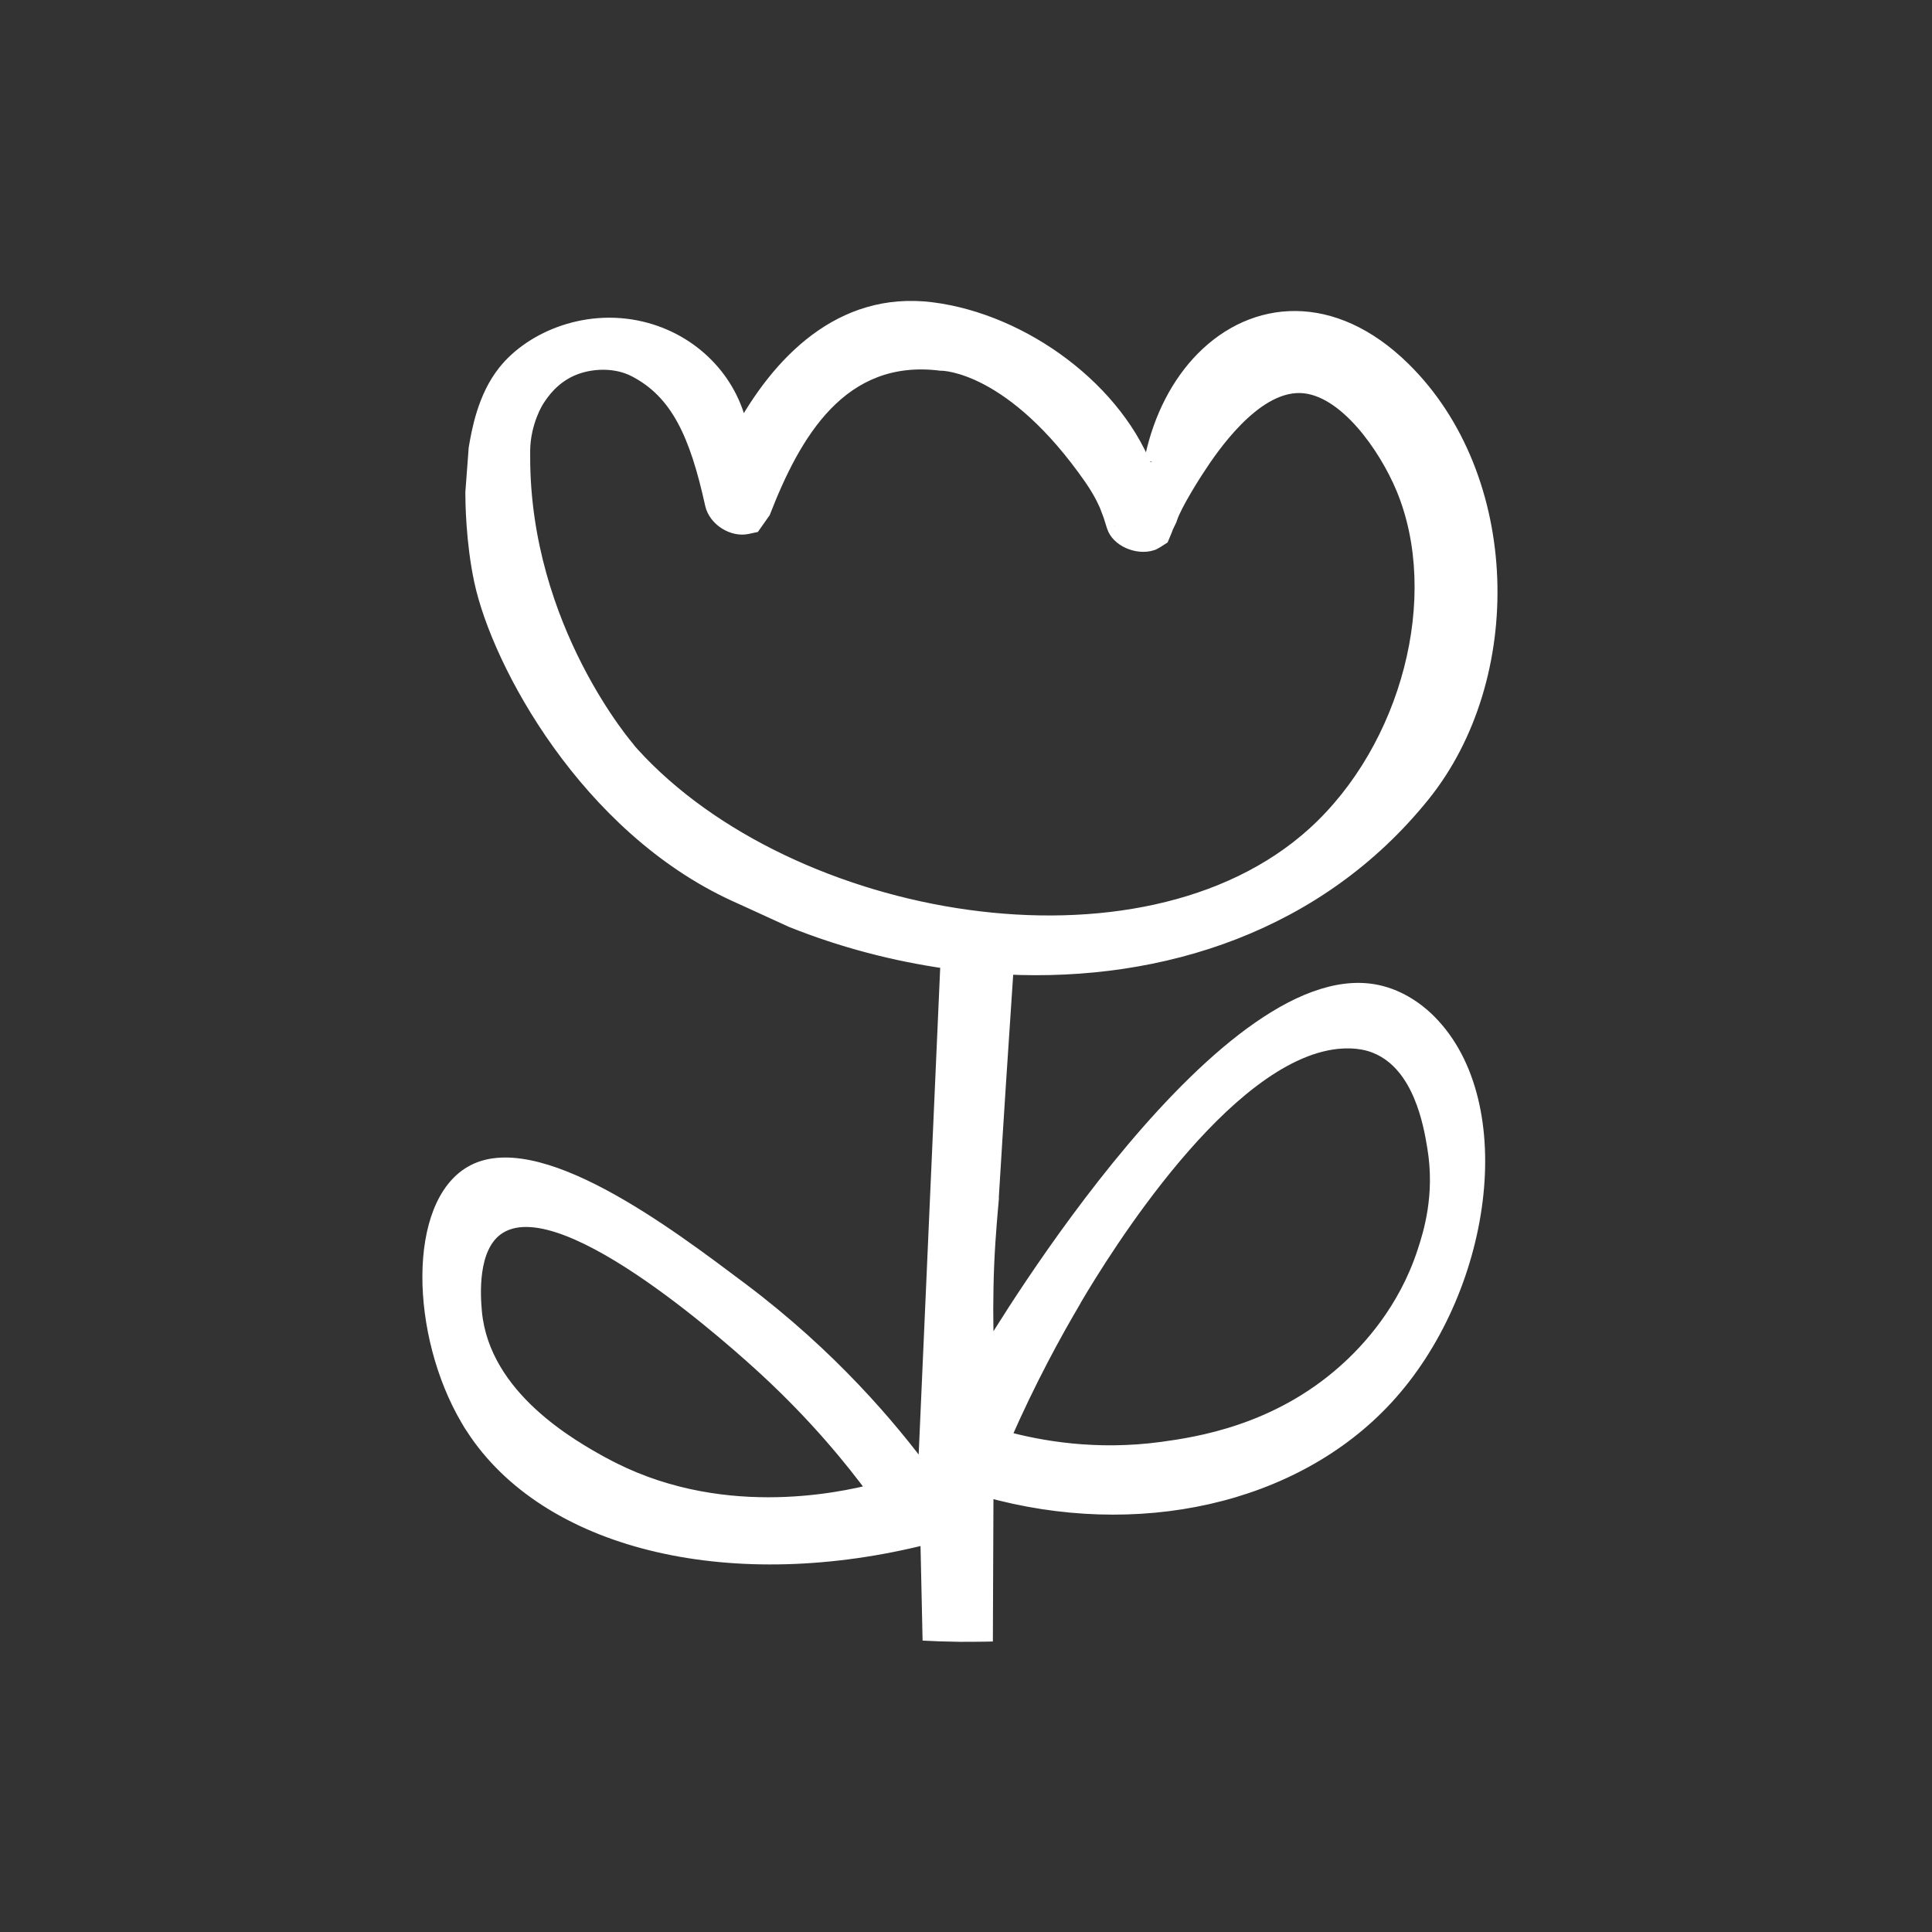 <svg xmlns="http://www.w3.org/2000/svg" xmlns:xlink="http://www.w3.org/1999/xlink" width="500" zoomAndPan="magnify" viewBox="0 0 375 375" height="500" preserveAspectRatio="xMidYMid meet" version="1.0"><rect x="0" y="0" width="375" height="375" fill="#333333" stroke="none"/><defs><clipPath id="a5799b21be"><path d="M 83 59 L 290 59 L 290 317.41 L 83 317.41 Z M 83 59 " clip-rule="nonzero"/></clipPath><clipPath id="57ae7964c3"><path d="M 121.879 145.504 C 121.879 145.504 100.844 121.488 101.402 87.34 C 101.492 81.621 104.172 77.555 104.172 77.555 C 105.027 76.23 107.266 72.84 111.598 71.223 C 114.984 69.953 119.582 69.805 123.176 71.664 C 131.574 75.996 135.289 84.246 138.293 97.859 C 139.234 102.07 146.043 104.488 147.988 99.418 C 153.82 84.273 162.984 67.922 182.668 70.453 C 182.668 70.453 196.195 70.191 211.898 92.789 C 214.02 95.855 214.875 98.125 214.875 98.125 L 215.816 100.746 C 217.172 104.961 221.738 106.637 224.422 104.93 L 225.867 103.309 L 226.984 100.863 C 227.93 97.887 231.996 91.551 232.199 91.258 C 233.879 88.637 242.691 74.551 252.445 74.844 C 261.223 75.109 269.18 86.867 272.449 94.703 C 281.23 115.801 273.48 145.297 255.184 161.918 C 221.445 192.531 151.758 179.535 121.941 145.504 M 208.57 252.141 C 214.137 242.711 237.68 204.375 259.691 202.078 C 263.582 201.664 266.086 202.492 267.293 202.992 C 275.988 206.586 277.93 218.461 278.609 222.617 C 280.141 231.984 277.812 239.441 276.637 243.066 C 272.953 254.379 265.879 262.039 261.164 266.254 C 247.875 278.039 232.613 280.34 225.688 281.281 C 212.84 283.02 201.969 281.133 194.75 279.133 C 199.789 267.609 204.828 258.477 208.539 252.168 M 116.988 284.23 C 111.098 280.988 93.652 271.41 92.09 254.645 C 91.855 252.168 90.883 241.621 96.895 237.969 C 110.008 230.012 144.48 261.746 148.695 265.605 C 158.566 274.684 165.52 283.285 170.027 289.414 C 162.867 291.242 139.117 296.426 116.988 284.23 M 192.422 232.398 L 195.309 187.668 C 225.512 189.113 255.863 179.332 276.105 154.254 C 294.52 131.449 293.727 92.641 272.363 71.633 C 252.266 51.891 229.02 64.18 223.715 88.781 L 223.715 89.344 L 223.035 91.523 C 217.027 75.965 198.609 62.383 180.781 60.141 C 163.25 57.961 151.199 70.426 143.805 84.125 C 142.242 74.609 135.023 66.773 125.359 64.121 C 114.277 61.086 103.258 65.711 98.012 72.312 C 94.125 77.203 93.004 83.684 92.387 87.16 L 91.797 95.559 C 91.797 95.559 91.707 104.34 93.504 112.738 C 96.953 128.766 114.074 160.383 142.652 173.496 L 153.852 178.625 C 163.457 182.453 173.652 185.137 183.996 186.609 L 179.574 286.469 C 172.648 277.07 161.129 263.367 143.715 250.312 C 129.129 239.324 103.938 220.406 91.473 227.773 C 80.273 234.371 80.953 261.273 92.562 278.07 C 107.441 299.641 142.477 307.801 180.105 298.195 L 180.52 316.996 C 182.375 317.082 184.289 317.141 186.262 317.172 L 189.621 317.172 C 191.273 307.773 191.301 298.43 191.359 289.062 C 220.648 297.34 251.117 290.562 268.945 271.324 C 288.305 250.43 293.164 214.277 277.461 198.395 C 276.164 197.07 272.805 194.035 268.09 192.797 C 238.801 185.137 194.84 257.887 191.566 263.367 C 191.449 260.301 191.301 255.617 191.422 249.902 C 191.598 241.18 192.332 234.695 192.48 232.43 " clip-rule="nonzero"/></clipPath><clipPath id="2823b51f67"><path d="M 81 58 L 291 58 L 291 319 L 81 319 Z M 81 58 " clip-rule="nonzero"/></clipPath><clipPath id="927d8b02dd"><path d="M 120.789 146.477 C 120.73 146.418 99.957 122.668 99.957 88.695 L 99.957 87.781 L 101.43 87.34 L 99.957 87.309 C 100.047 81.27 102.816 76.965 102.965 76.73 L 104.203 77.527 L 102.965 76.73 C 103.848 75.348 106.293 71.605 111.098 69.805 L 111.598 71.191 L 111.098 69.805 C 114.781 68.422 119.816 68.215 123.883 70.309 C 132.93 74.965 136.762 83.832 139.766 97.477 L 142.773 101.098 L 144.688 100.688 L 146.191 100.008 L 148.016 99.359 L 146.633 98.832 C 152.438 83.773 161.984 66.242 182.875 68.953 L 182.699 70.426 L 182.668 68.953 L 182.727 68.953 C 183.816 68.953 197.551 69.453 213.137 91.934 C 215.348 95.117 216.258 97.535 216.289 97.594 L 214.902 98.125 L 216.289 97.594 L 217.172 100.039 L 217.586 101.336 L 216.258 102.07 L 217.676 101.629 C 218.203 103.281 220.973 104.637 223.035 103.957 L 223.48 103.781 L 224.449 104.898 L 223.656 103.664 L 224.539 102.66 L 226.043 102.867 L 224.688 102.336 L 225.336 100.895 L 225.688 100.188 L 225.719 100.156 L 225.719 100.215 C 226.66 97.211 230.875 90.668 231.023 90.461 L 232.258 91.258 L 231.023 90.461 L 231.316 90.02 C 233.352 86.836 242.25 73.047 252.562 73.371 L 252.504 74.844 L 252.562 73.371 C 262.375 73.668 270.652 86.395 273.863 94.145 L 272.508 94.703 L 273.863 94.145 C 282.91 115.891 274.926 146.035 256.215 163.035 L 255.215 161.945 L 256.215 163.035 C 221.918 194.035 152.262 181.188 121.617 147.418 L 121.055 146.801 L 121.879 145.504 L 120.762 146.477 M 122.973 144.531 L 123.5 145.148 L 123.766 145.445 C 153.703 178.387 221.477 190.438 254.152 160.824 C 272.066 144.562 279.582 115.715 271.066 95.266 C 267.766 87.34 260.133 76.523 252.383 76.289 C 244.105 76.055 236.148 87.809 233.703 91.582 L 233.41 92.023 C 233.145 92.406 229.223 98.535 228.43 101.07 L 227.016 100.629 L 228.43 101.07 L 228.398 101.188 L 228.371 101.246 L 228.223 101.602 L 227.664 102.75 L 227.398 103.457 L 226.633 105.285 L 225.219 106.195 L 224.363 106.668 L 223.922 106.816 C 220.59 107.875 215.965 106.02 214.875 102.574 L 214.641 101.836 L 214.227 100.512 L 213.547 98.711 C 213.578 98.801 212.754 96.621 210.719 93.672 L 211.93 92.82 L 210.719 93.672 C 195.664 71.988 182.816 71.957 182.727 71.957 L 182.52 71.957 C 164.047 69.57 155.297 84.773 149.402 99.98 L 147.105 103.25 L 145.336 103.633 C 141.859 104.398 137.703 101.863 136.879 98.184 L 138.324 97.859 L 136.879 98.184 C 133.902 84.629 130.309 76.965 122.527 72.988 L 123.207 71.691 L 122.527 72.988 C 119.348 71.367 115.223 71.484 112.129 72.637 C 108.27 74.078 106.266 77.086 105.438 78.383 C 105.41 78.41 102.992 82.184 102.906 87.398 L 102.906 88.723 C 102.906 121.605 123.09 144.621 123.031 144.562 Z M 207.242 251.402 C 212.637 242.301 236.562 203.02 259.484 200.633 C 263.672 200.191 266.41 201.078 267.824 201.664 L 267.266 203.02 L 267.824 201.664 C 277.402 205.645 279.406 218.492 280.023 222.438 L 278.578 222.676 L 280.023 222.438 C 281.613 232.191 279.199 239.914 277.992 243.566 L 276.574 243.094 L 277.992 243.566 C 274.188 255.203 266.941 263.102 262.078 267.375 L 261.105 266.285 L 262.078 267.375 C 248.465 279.484 232.789 281.812 225.836 282.754 C 212.723 284.523 201.645 282.578 194.309 280.574 L 192.656 280.133 L 193.336 278.57 C 198.402 266.992 203.473 257.797 207.215 251.434 L 208.48 252.168 L 207.215 251.434 M 209.746 252.938 C 206.035 259.211 201.027 268.289 196.016 279.75 L 194.66 279.16 L 195.043 277.746 C 202.117 279.691 212.781 281.578 225.395 279.867 L 225.602 281.34 L 225.395 279.867 C 232.258 278.926 247.141 276.684 260.074 265.195 C 264.703 261.098 271.539 253.613 275.133 242.652 C 276.312 239.086 278.551 231.926 277.047 222.91 C 276.34 218.52 274.426 207.617 266.617 204.406 C 265.586 203.965 263.316 203.227 259.723 203.582 L 259.574 202.109 L 259.723 203.582 C 238.625 205.789 215.465 243.184 209.719 252.938 Z M 116.281 285.523 C 110.535 282.371 92.27 272.441 90.617 254.793 L 90.617 254.762 C 90.41 252.613 89.176 240.945 96.129 236.73 L 96.895 237.996 L 96.129 236.73 C 110.449 228.039 146.133 261.273 149.695 264.547 C 159.625 273.68 166.668 282.371 171.207 288.559 L 172.504 290.328 L 170.383 290.859 C 163.164 292.715 138.941 298.02 116.254 285.555 M 117.668 282.961 L 116.961 284.258 L 117.668 282.961 C 139.297 294.836 162.543 289.828 169.645 288 L 170 289.414 L 168.82 290.297 C 164.371 284.23 157.445 275.715 147.691 266.727 L 148.695 265.637 L 147.691 266.727 C 142.773 262.188 109.535 232.043 97.66 239.266 C 92.594 242.328 93.27 251.641 93.535 254.527 L 93.535 254.555 L 92.062 254.703 L 93.535 254.555 C 95.039 270.41 111.656 279.66 117.695 282.992 Z M 190.949 232.309 L 193.926 186.137 L 195.367 186.195 C 225.219 187.641 255.066 177.977 274.957 153.344 C 292.93 131.066 292.105 93.145 271.332 72.695 C 258.16 59.758 243.898 61.262 234.559 70.75 C 230.168 75.227 226.777 81.535 225.16 89.105 L 223.715 88.812 L 225.16 89.105 L 225.16 89.137 L 225.188 89.52 L 225.188 89.93 L 225.098 90.168 L 224.449 92.023 L 222.832 97.18 L 221.355 92.965 C 215.848 77.086 197.934 63.824 180.605 61.676 L 180.781 60.199 L 180.605 61.676 C 164.016 59.613 152.406 71.34 145.102 84.895 L 143.039 88.695 L 142.328 84.422 C 140.855 75.492 134.078 68.098 124.945 65.594 C 114.457 62.707 104.023 67.125 99.133 73.285 L 97.984 72.371 L 99.133 73.285 C 95.508 77.82 94.418 83.949 93.828 87.457 L 92.387 87.191 L 93.828 87.457 C 93.301 90.551 93.238 92.965 93.238 95.648 L 91.766 95.648 L 93.238 95.648 L 93.238 95.824 C 93.238 97.121 93.301 104.988 94.918 112.504 L 93.477 112.797 L 94.918 112.473 C 98.277 128.148 115.164 159.324 143.242 172.199 L 148.93 174.793 C 150.758 175.648 152.613 176.473 154.441 177.328 L 153.82 178.652 L 154.383 177.297 C 163.871 181.098 173.945 183.75 184.199 185.195 L 185.527 185.371 L 185.469 186.695 C 184.73 203.316 183.996 219.965 183.258 236.613 L 181.047 286.527 C 181.047 286.555 181.047 286.555 181.047 286.586 L 180.871 290.742 L 178.395 287.383 C 171.531 278.07 160.098 264.488 142.832 251.523 L 143.715 250.344 L 142.832 251.523 C 127.625 240.117 103.582 222.379 92.207 229.07 L 91.473 227.801 L 92.207 229.07 C 82.809 234.609 82.191 257.887 92.121 274.684 L 93.18 276.422 L 93.77 277.246 C 108.148 298.047 142.391 306.297 179.723 296.781 L 181.52 296.309 L 181.551 298.164 C 181.609 301.289 181.695 304.441 181.754 307.566 L 181.961 316.965 L 180.488 316.996 L 180.547 315.52 C 182.402 315.609 184.289 315.668 186.262 315.668 L 186.234 317.141 L 186.262 315.668 L 189.594 315.668 L 191.215 317.113 L 189.742 317.113 C 189.77 312.426 189.77 307.742 189.801 303.027 L 189.859 287.059 L 191.715 287.586 C 220.59 295.75 250.441 289.031 267.824 270.262 C 286.918 249.664 291.281 214.453 276.371 199.367 C 275.133 198.102 272.008 195.301 267.676 194.18 L 268.059 192.766 L 267.676 194.18 C 239.742 186.902 196.457 257.887 192.777 264.105 L 190.242 268.375 L 190.035 263.426 C 189.918 260.332 189.77 255.617 189.887 249.871 C 190.035 243.184 190.477 237.82 190.773 234.637 L 190.918 232.871 L 190.949 232.34 M 193.895 232.516 L 192.422 232.43 L 193.895 232.516 L 193.777 233.902 L 193.688 234.902 C 193.422 238.055 192.953 243.359 192.836 249.961 L 191.359 249.93 L 192.836 249.961 C 192.715 255.648 192.863 260.301 192.98 263.336 L 191.508 263.395 L 190.242 262.629 C 193.07 257.887 237.738 183.367 268.414 191.383 C 273.512 192.707 277.078 195.949 278.461 197.363 L 277.402 198.395 L 278.461 197.363 C 294.992 214.07 289.602 251.168 270.004 272.324 L 268.914 271.324 L 270.004 272.324 C 251.738 292.066 220.648 298.844 190.949 290.477 L 191.359 289.062 L 192.836 289.062 C 192.805 293.746 192.805 298.402 192.777 303.086 L 192.715 318.613 L 191.273 318.645 C 189.652 318.676 187.973 318.676 186.262 318.676 L 182.344 318.586 L 179.074 318.438 L 179.043 317.055 C 178.984 313.93 178.898 310.777 178.84 307.652 L 178.633 298.254 L 180.105 298.227 L 180.457 299.641 C 142.594 309.305 106.734 301.199 91.355 278.926 L 92.562 278.102 L 91.355 278.926 L 90.145 277.098 L 89.586 276.156 C 79.629 259.242 78.891 233.461 90.734 226.504 C 104.289 218.52 130.602 238.617 144.629 249.137 C 162.16 262.305 173.801 276.125 180.781 285.586 L 179.605 286.469 L 178.133 286.41 L 180.34 236.434 C 181.078 219.785 181.812 203.168 182.551 186.52 L 184.023 186.578 L 183.816 188.051 C 173.359 186.578 163.043 183.867 153.32 179.98 L 153.293 179.98 L 147.75 177.445 C 145.867 176.59 143.98 175.707 142.066 174.852 L 142.684 173.527 L 142.066 174.852 C 112.922 161.473 95.566 129.387 92.062 113.031 C 90.383 105.195 90.324 97.09 90.324 95.734 L 90.324 95.531 L 90.973 86.867 C 91.562 83.418 92.738 76.582 96.895 71.367 C 102.465 64.324 114.102 59.465 125.77 62.676 L 125.387 64.09 L 125.77 62.676 C 135.965 65.477 143.625 73.754 145.277 83.891 L 143.832 84.125 L 142.535 83.418 C 150.02 69.57 162.516 56.371 180.988 58.668 C 199.289 60.965 218.234 74.875 224.156 91.934 L 222.773 92.406 L 221.355 91.965 L 221.945 90.109 L 223.684 89.609 L 222.211 89.578 L 222.211 89.43 L 222.184 89.047 L 222.211 88.754 L 222.242 88.574 L 222.27 88.488 C 224.008 80.445 227.605 73.609 232.438 68.688 C 242.984 57.961 259.133 56.578 273.395 70.633 L 272.363 71.691 L 273.395 70.633 C 295.316 92.199 296.113 131.859 277.223 155.227 L 276.074 154.312 L 277.223 155.227 C 256.656 180.715 225.805 190.617 195.223 189.145 L 195.281 187.668 L 196.754 187.758 C 195.75 202.609 194.777 217.488 193.867 232.488 Z M 193.895 232.516 " clip-rule="nonzero"/></clipPath></defs><g clip-path="url(#a5799b21be)"><g clip-path="url(#57ae7964c3)"><path fill="#ffffff" d="M 64.156 41.637 L 310.84 41.637 L 310.84 333.363 L 64.156 333.363 Z M 64.156 41.637 " fill-opacity="1" fill-rule="nonzero"/></g></g><g clip-path="url(#2823b51f67)"><g clip-path="url(#927d8b02dd)"><path fill="#ffffff" d="M 64.156 41.637 L 310.84 41.637 L 310.84 333.363 L 64.156 333.363 Z M 64.156 41.637 " fill-opacity="1" fill-rule="nonzero"/></g></g></svg>
